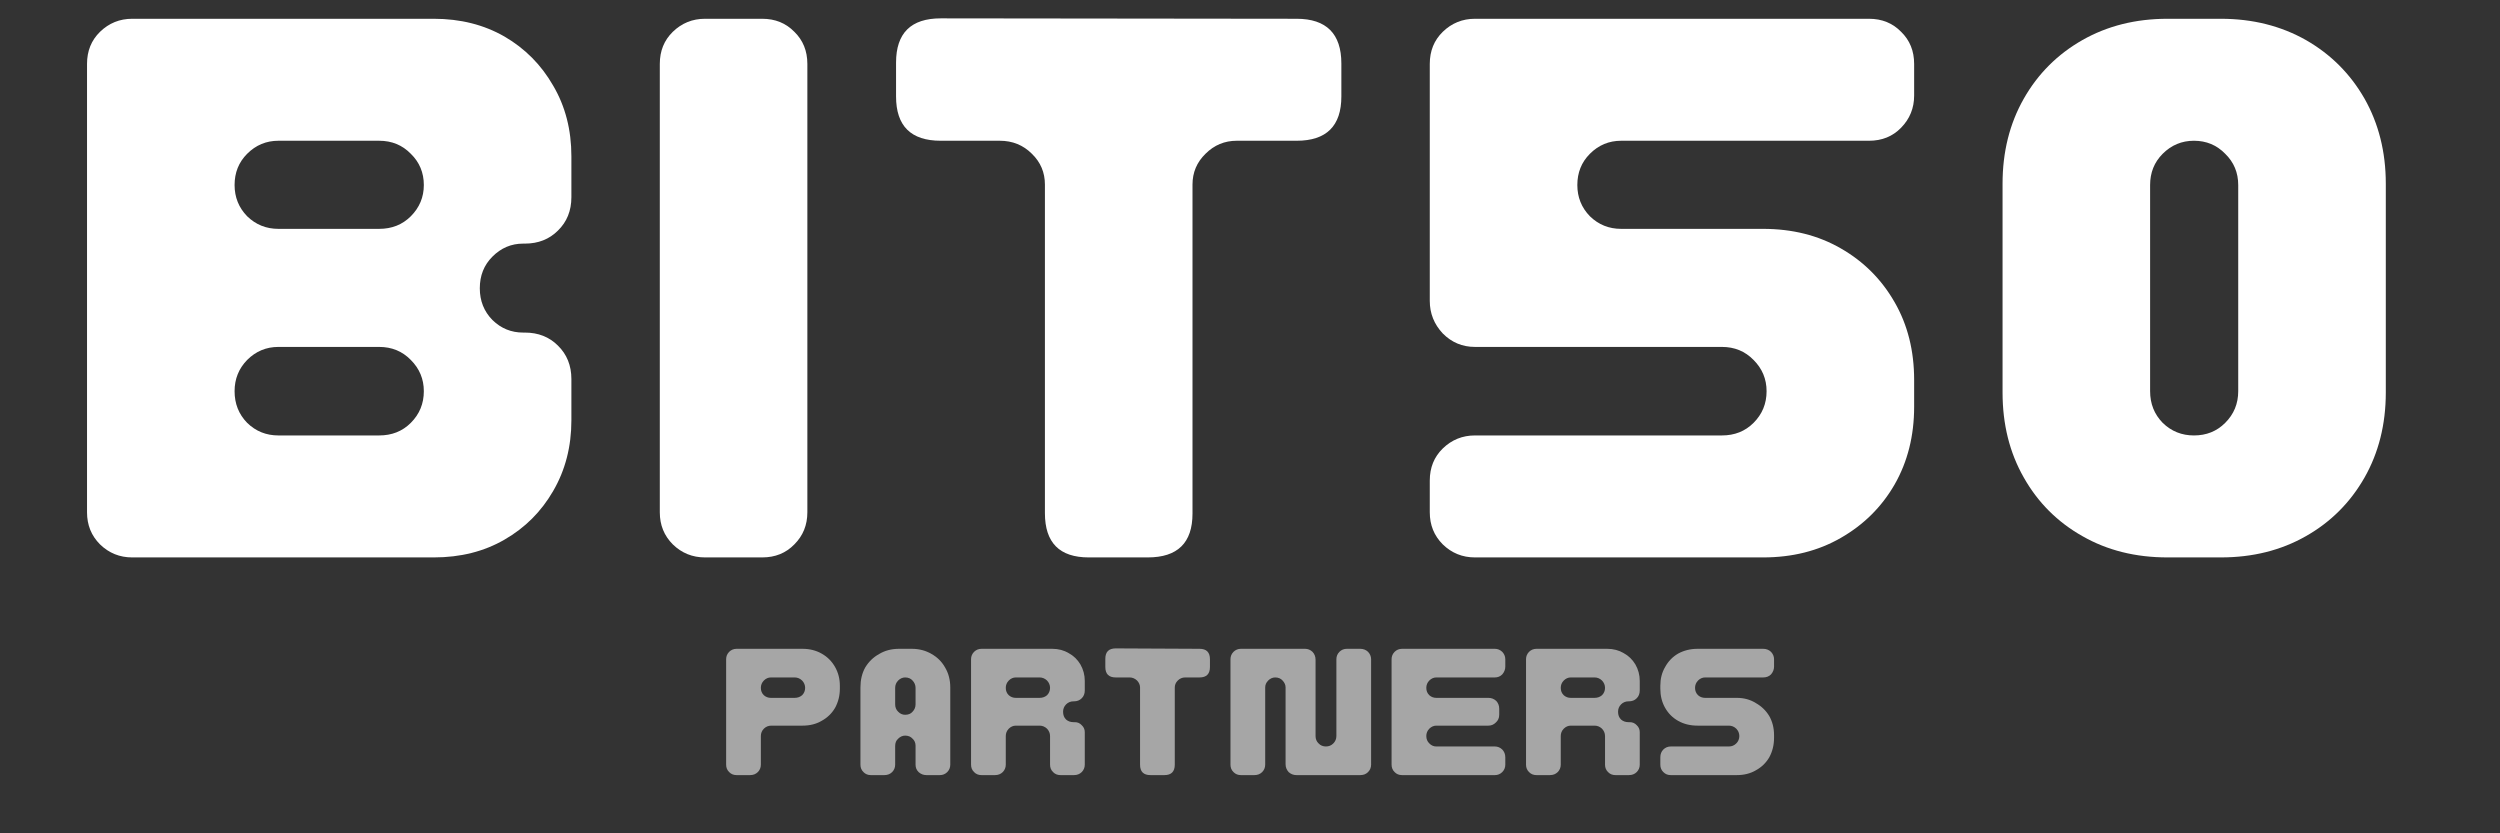<svg xmlns="http://www.w3.org/2000/svg" xmlns:xlink="http://www.w3.org/1999/xlink" width="120" zoomAndPan="magnify" viewBox="0 0 90 30" height="40" preserveAspectRatio="xMidYMid meet" version="1.0"><rect x="0" y="0" width="90" height="30" fill="#333333" stroke="none"/><defs><g/></defs><g fill="#ffffff" fill-opacity="1"><g transform="translate(1.539, 20.067)"><g><path d="M 3.219 0 C 2.77 0 2.383 -0.156 2.062 -0.469 C 1.75 -0.781 1.594 -1.164 1.594 -1.625 L 1.594 -17.766 C 1.594 -18.234 1.75 -18.617 2.062 -18.922 C 2.383 -19.234 2.77 -19.391 3.219 -19.391 L 14.078 -19.391 C 15.035 -19.391 15.883 -19.176 16.625 -18.75 C 17.363 -18.32 17.945 -17.734 18.375 -16.984 C 18.812 -16.242 19.031 -15.395 19.031 -14.438 L 19.031 -12.969 C 19.031 -12.477 18.867 -12.078 18.547 -11.766 C 18.234 -11.453 17.836 -11.297 17.359 -11.297 L 17.297 -11.297 C 16.867 -11.297 16.5 -11.141 16.188 -10.828 C 15.883 -10.523 15.734 -10.145 15.734 -9.688 C 15.734 -9.238 15.883 -8.859 16.188 -8.547 C 16.5 -8.242 16.867 -8.094 17.297 -8.094 L 17.359 -8.094 C 17.836 -8.094 18.234 -7.938 18.547 -7.625 C 18.867 -7.312 19.031 -6.91 19.031 -6.422 L 19.031 -4.938 C 19.031 -3.988 18.812 -3.141 18.375 -2.391 C 17.945 -1.648 17.363 -1.066 16.625 -0.641 C 15.883 -0.211 15.035 0 14.078 0 Z M 8.484 -11.828 L 12.109 -11.828 C 12.566 -11.828 12.945 -11.977 13.25 -12.281 C 13.562 -12.594 13.719 -12.969 13.719 -13.406 C 13.719 -13.852 13.562 -14.227 13.25 -14.531 C 12.945 -14.844 12.566 -15 12.109 -15 L 8.484 -15 C 8.047 -15 7.672 -14.844 7.359 -14.531 C 7.055 -14.227 6.906 -13.852 6.906 -13.406 C 6.906 -12.969 7.055 -12.594 7.359 -12.281 C 7.672 -11.977 8.047 -11.828 8.484 -11.828 Z M 8.484 -4.391 L 12.109 -4.391 C 12.566 -4.391 12.945 -4.539 13.25 -4.844 C 13.562 -5.156 13.719 -5.535 13.719 -5.984 C 13.719 -6.422 13.562 -6.797 13.25 -7.109 C 12.945 -7.422 12.566 -7.578 12.109 -7.578 L 8.484 -7.578 C 8.047 -7.578 7.672 -7.422 7.359 -7.109 C 7.055 -6.797 6.906 -6.422 6.906 -5.984 C 6.906 -5.535 7.055 -5.156 7.359 -4.844 C 7.672 -4.539 8.047 -4.391 8.484 -4.391 Z M 8.484 -4.391 "/></g></g></g><g fill="#ffffff" fill-opacity="1"><g transform="translate(22.159, 20.067)"><g><path d="M 3.219 0 C 2.77 0 2.383 -0.156 2.062 -0.469 C 1.75 -0.781 1.594 -1.164 1.594 -1.625 L 1.594 -17.766 C 1.594 -18.234 1.75 -18.617 2.062 -18.922 C 2.383 -19.234 2.77 -19.391 3.219 -19.391 L 5.281 -19.391 C 5.75 -19.391 6.133 -19.234 6.438 -18.922 C 6.75 -18.617 6.906 -18.234 6.906 -17.766 L 6.906 -1.625 C 6.906 -1.164 6.75 -0.781 6.438 -0.469 C 6.133 -0.156 5.75 0 5.281 0 Z M 3.219 0 "/></g></g></g><g fill="#ffffff" fill-opacity="1"><g transform="translate(30.664, 20.067)"><g><path d="M 8.531 0 C 7.477 0 6.953 -0.531 6.953 -1.594 L 6.953 -13.422 C 6.953 -13.859 6.797 -14.227 6.484 -14.531 C 6.172 -14.844 5.785 -15 5.328 -15 L 3.203 -15 C 2.129 -15 1.594 -15.531 1.594 -16.594 L 1.594 -17.812 C 1.594 -18.875 2.129 -19.406 3.203 -19.406 L 16.016 -19.391 C 17.086 -19.391 17.625 -18.852 17.625 -17.781 L 17.625 -16.594 C 17.625 -15.531 17.086 -15 16.016 -15 L 13.859 -15 C 13.422 -15 13.047 -14.844 12.734 -14.531 C 12.422 -14.227 12.266 -13.859 12.266 -13.422 L 12.266 -1.578 C 12.266 -0.523 11.727 0 10.656 0 Z M 8.531 0 "/></g></g></g><g fill="#ffffff" fill-opacity="1"><g transform="translate(49.878, 20.067)"><g><path d="M 3.219 0 C 2.77 0 2.383 -0.156 2.062 -0.469 C 1.75 -0.781 1.594 -1.164 1.594 -1.625 L 1.594 -2.766 C 1.594 -3.234 1.75 -3.617 2.062 -3.922 C 2.383 -4.234 2.77 -4.391 3.219 -4.391 L 12.109 -4.391 C 12.566 -4.391 12.945 -4.539 13.25 -4.844 C 13.562 -5.156 13.719 -5.535 13.719 -5.984 C 13.719 -6.422 13.562 -6.797 13.25 -7.109 C 12.945 -7.422 12.566 -7.578 12.109 -7.578 L 3.219 -7.578 C 2.77 -7.578 2.383 -7.738 2.062 -8.062 C 1.75 -8.395 1.594 -8.785 1.594 -9.234 L 1.594 -17.766 C 1.594 -18.234 1.75 -18.617 2.062 -18.922 C 2.383 -19.234 2.77 -19.391 3.219 -19.391 L 17.406 -19.391 C 17.875 -19.391 18.258 -19.234 18.562 -18.922 C 18.875 -18.617 19.031 -18.234 19.031 -17.766 L 19.031 -16.625 C 19.031 -16.176 18.875 -15.789 18.562 -15.469 C 18.258 -15.156 17.875 -15 17.406 -15 L 8.484 -15 C 8.047 -15 7.672 -14.844 7.359 -14.531 C 7.055 -14.227 6.906 -13.852 6.906 -13.406 C 6.906 -12.969 7.055 -12.594 7.359 -12.281 C 7.672 -11.977 8.047 -11.828 8.484 -11.828 L 13.594 -11.828 C 14.645 -11.828 15.578 -11.594 16.391 -11.125 C 17.211 -10.656 17.859 -10.008 18.328 -9.188 C 18.797 -8.375 19.031 -7.441 19.031 -6.391 L 19.031 -5.422 C 19.031 -4.379 18.797 -3.445 18.328 -2.625 C 17.859 -1.812 17.211 -1.172 16.391 -0.703 C 15.578 -0.234 14.645 0 13.594 0 Z M 3.219 0 "/></g></g></g><g fill="#ffffff" fill-opacity="1"><g transform="translate(70.498, 20.067)"><g><path d="M 7.531 0 C 6.383 0 5.363 -0.254 4.469 -0.766 C 3.57 -1.273 2.867 -1.977 2.359 -2.875 C 1.848 -3.77 1.594 -4.789 1.594 -5.938 L 1.594 -13.453 C 1.594 -14.598 1.848 -15.617 2.359 -16.516 C 2.867 -17.41 3.57 -18.113 4.469 -18.625 C 5.363 -19.133 6.383 -19.391 7.531 -19.391 L 9.453 -19.391 C 10.598 -19.391 11.617 -19.133 12.516 -18.625 C 13.41 -18.113 14.113 -17.41 14.625 -16.516 C 15.133 -15.617 15.391 -14.598 15.391 -13.453 L 15.391 -5.938 C 15.391 -4.789 15.133 -3.77 14.625 -2.875 C 14.113 -1.977 13.41 -1.273 12.516 -0.766 C 11.617 -0.254 10.598 0 9.453 0 Z M 8.484 -4.391 C 8.93 -4.391 9.305 -4.539 9.609 -4.844 C 9.922 -5.156 10.078 -5.535 10.078 -5.984 L 10.078 -13.406 C 10.078 -13.852 9.922 -14.227 9.609 -14.531 C 9.305 -14.844 8.93 -15 8.484 -15 C 8.047 -15 7.672 -14.844 7.359 -14.531 C 7.055 -14.227 6.906 -13.852 6.906 -13.406 L 6.906 -5.984 C 6.906 -5.535 7.055 -5.156 7.359 -4.844 C 7.672 -4.539 8.047 -4.391 8.484 -4.391 Z M 8.484 -4.391 "/></g></g></g><g fill="#a6a6a6" fill-opacity="1"><g transform="translate(25.766, 27.904)"><g><path d="M 0.75 0 C 0.645 0 0.555 -0.035 0.484 -0.109 C 0.41 -0.18 0.375 -0.27 0.375 -0.375 L 0.375 -4.172 C 0.375 -4.273 0.41 -4.363 0.484 -4.438 C 0.555 -4.508 0.645 -4.547 0.75 -4.547 L 3.125 -4.547 C 3.383 -4.547 3.613 -4.488 3.812 -4.375 C 4.02 -4.258 4.18 -4.098 4.297 -3.891 C 4.41 -3.691 4.469 -3.469 4.469 -3.219 L 4.469 -3.109 C 4.469 -2.859 4.41 -2.629 4.297 -2.422 C 4.18 -2.223 4.02 -2.066 3.812 -1.953 C 3.613 -1.836 3.383 -1.781 3.125 -1.781 L 2 -1.781 C 1.895 -1.781 1.805 -1.742 1.734 -1.672 C 1.66 -1.598 1.625 -1.508 1.625 -1.406 L 1.625 -0.375 C 1.625 -0.27 1.586 -0.18 1.516 -0.109 C 1.441 -0.035 1.348 0 1.234 0 Z M 1.984 -2.781 L 2.844 -2.781 C 2.945 -2.781 3.035 -2.812 3.109 -2.875 C 3.18 -2.945 3.219 -3.035 3.219 -3.141 C 3.219 -3.242 3.18 -3.332 3.109 -3.406 C 3.035 -3.477 2.945 -3.516 2.844 -3.516 L 1.984 -3.516 C 1.891 -3.516 1.805 -3.477 1.734 -3.406 C 1.66 -3.332 1.625 -3.242 1.625 -3.141 C 1.625 -3.035 1.66 -2.945 1.734 -2.875 C 1.805 -2.812 1.891 -2.781 1.984 -2.781 Z M 1.984 -2.781 "/></g></g></g><g fill="#a6a6a6" fill-opacity="1"><g transform="translate(30.601, 27.904)"><g><path d="M 0.75 0 C 0.645 0 0.555 -0.035 0.484 -0.109 C 0.41 -0.18 0.375 -0.27 0.375 -0.375 L 0.375 -3.156 C 0.375 -3.426 0.43 -3.664 0.547 -3.875 C 0.672 -4.082 0.836 -4.242 1.047 -4.359 C 1.254 -4.484 1.492 -4.547 1.766 -4.547 L 2.219 -4.547 C 2.488 -4.547 2.727 -4.484 2.938 -4.359 C 3.145 -4.242 3.305 -4.082 3.422 -3.875 C 3.547 -3.664 3.609 -3.426 3.609 -3.156 L 3.609 -0.375 C 3.609 -0.27 3.57 -0.18 3.5 -0.109 C 3.426 -0.035 3.336 0 3.234 0 L 2.75 0 C 2.645 0 2.551 -0.035 2.469 -0.109 C 2.395 -0.18 2.359 -0.27 2.359 -0.375 L 2.359 -1.062 C 2.359 -1.164 2.32 -1.25 2.25 -1.312 C 2.188 -1.383 2.098 -1.422 1.984 -1.422 C 1.891 -1.422 1.805 -1.383 1.734 -1.312 C 1.66 -1.25 1.625 -1.16 1.625 -1.047 L 1.625 -0.375 C 1.625 -0.27 1.586 -0.18 1.516 -0.109 C 1.441 -0.035 1.348 0 1.234 0 Z M 1.984 -2.172 C 2.098 -2.172 2.188 -2.207 2.25 -2.281 C 2.32 -2.352 2.359 -2.441 2.359 -2.547 L 2.359 -3.141 C 2.359 -3.242 2.32 -3.332 2.25 -3.406 C 2.188 -3.477 2.098 -3.516 1.984 -3.516 C 1.891 -3.516 1.805 -3.477 1.734 -3.406 C 1.66 -3.332 1.625 -3.242 1.625 -3.141 L 1.625 -2.547 C 1.625 -2.441 1.66 -2.352 1.734 -2.281 C 1.805 -2.207 1.891 -2.172 1.984 -2.172 Z M 1.984 -2.172 "/></g></g></g><g fill="#a6a6a6" fill-opacity="1"><g transform="translate(34.583, 27.904)"><g><path d="M 0.75 0 C 0.645 0 0.555 -0.035 0.484 -0.109 C 0.41 -0.18 0.375 -0.27 0.375 -0.375 L 0.375 -4.172 C 0.375 -4.273 0.41 -4.363 0.484 -4.438 C 0.555 -4.508 0.645 -4.547 0.75 -4.547 L 3.297 -4.547 C 3.523 -4.547 3.723 -4.492 3.891 -4.391 C 4.066 -4.297 4.207 -4.16 4.312 -3.984 C 4.414 -3.805 4.469 -3.609 4.469 -3.391 L 4.469 -3.047 C 4.469 -2.93 4.43 -2.836 4.359 -2.766 C 4.285 -2.691 4.191 -2.656 4.078 -2.656 L 4.062 -2.656 C 3.957 -2.656 3.867 -2.617 3.797 -2.547 C 3.723 -2.473 3.688 -2.383 3.688 -2.281 C 3.688 -2.164 3.723 -2.07 3.797 -2 C 3.867 -1.938 3.957 -1.906 4.062 -1.906 L 4.109 -1.906 C 4.211 -1.906 4.297 -1.867 4.359 -1.797 C 4.43 -1.734 4.469 -1.648 4.469 -1.547 L 4.469 -0.375 C 4.469 -0.27 4.43 -0.18 4.359 -0.109 C 4.285 -0.035 4.191 0 4.078 0 L 3.594 0 C 3.488 0 3.398 -0.035 3.328 -0.109 C 3.254 -0.18 3.219 -0.27 3.219 -0.375 L 3.219 -1.406 C 3.219 -1.508 3.18 -1.598 3.109 -1.672 C 3.035 -1.742 2.945 -1.781 2.844 -1.781 L 1.984 -1.781 C 1.891 -1.781 1.805 -1.742 1.734 -1.672 C 1.66 -1.598 1.625 -1.508 1.625 -1.406 L 1.625 -0.375 C 1.625 -0.27 1.586 -0.18 1.516 -0.109 C 1.441 -0.035 1.348 0 1.234 0 Z M 1.984 -2.781 L 2.844 -2.781 C 2.945 -2.781 3.035 -2.812 3.109 -2.875 C 3.18 -2.945 3.219 -3.035 3.219 -3.141 C 3.219 -3.242 3.18 -3.332 3.109 -3.406 C 3.035 -3.477 2.945 -3.516 2.844 -3.516 L 1.984 -3.516 C 1.891 -3.516 1.805 -3.477 1.734 -3.406 C 1.66 -3.332 1.625 -3.242 1.625 -3.141 C 1.625 -3.035 1.66 -2.945 1.734 -2.875 C 1.805 -2.812 1.891 -2.781 1.984 -2.781 Z M 1.984 -2.781 "/></g></g></g><g fill="#a6a6a6" fill-opacity="1"><g transform="translate(39.417, 27.904)"><g><path d="M 2 0 C 1.75 0 1.625 -0.125 1.625 -0.375 L 1.625 -3.156 C 1.625 -3.25 1.586 -3.332 1.516 -3.406 C 1.441 -3.477 1.352 -3.516 1.25 -3.516 L 0.75 -3.516 C 0.5 -3.516 0.375 -3.641 0.375 -3.891 L 0.375 -4.188 C 0.375 -4.438 0.5 -4.562 0.75 -4.562 L 3.766 -4.547 C 4.016 -4.547 4.141 -4.422 4.141 -4.172 L 4.141 -3.891 C 4.141 -3.641 4.016 -3.516 3.766 -3.516 L 3.25 -3.516 C 3.145 -3.516 3.055 -3.477 2.984 -3.406 C 2.91 -3.332 2.875 -3.25 2.875 -3.156 L 2.875 -0.375 C 2.875 -0.125 2.75 0 2.5 0 Z M 2 0 "/></g></g></g><g fill="#a6a6a6" fill-opacity="1"><g transform="translate(43.922, 27.904)"><g><path d="M 0.75 0 C 0.645 0 0.555 -0.035 0.484 -0.109 C 0.41 -0.18 0.375 -0.27 0.375 -0.375 L 0.375 -4.172 C 0.375 -4.273 0.41 -4.363 0.484 -4.438 C 0.555 -4.508 0.645 -4.547 0.75 -4.547 L 3.062 -4.547 C 3.164 -4.547 3.254 -4.508 3.328 -4.438 C 3.398 -4.363 3.438 -4.27 3.438 -4.156 L 3.438 -1.406 C 3.438 -1.301 3.473 -1.211 3.547 -1.141 C 3.617 -1.066 3.707 -1.031 3.812 -1.031 C 3.914 -1.031 4.004 -1.066 4.078 -1.141 C 4.148 -1.211 4.188 -1.301 4.188 -1.406 L 4.188 -4.172 C 4.188 -4.273 4.223 -4.363 4.297 -4.438 C 4.367 -4.508 4.457 -4.547 4.562 -4.547 L 5.047 -4.547 C 5.16 -4.547 5.254 -4.508 5.328 -4.438 C 5.398 -4.363 5.438 -4.273 5.438 -4.172 L 5.438 -0.375 C 5.438 -0.27 5.398 -0.18 5.328 -0.109 C 5.254 -0.035 5.16 0 5.047 0 L 2.75 0 C 2.645 0 2.551 -0.035 2.469 -0.109 C 2.395 -0.191 2.359 -0.285 2.359 -0.391 L 2.359 -3.156 C 2.359 -3.25 2.32 -3.332 2.25 -3.406 C 2.188 -3.477 2.098 -3.516 1.984 -3.516 C 1.891 -3.516 1.805 -3.477 1.734 -3.406 C 1.66 -3.332 1.625 -3.25 1.625 -3.156 L 1.625 -0.375 C 1.625 -0.27 1.586 -0.18 1.516 -0.109 C 1.441 -0.035 1.348 0 1.234 0 Z M 0.75 0 "/></g></g></g><g fill="#a6a6a6" fill-opacity="1"><g transform="translate(49.722, 27.904)"><g><path d="M 0.75 0 C 0.645 0 0.555 -0.035 0.484 -0.109 C 0.41 -0.18 0.375 -0.27 0.375 -0.375 L 0.375 -4.172 C 0.375 -4.273 0.41 -4.363 0.484 -4.438 C 0.555 -4.508 0.645 -4.547 0.75 -4.547 L 4.094 -4.547 C 4.195 -4.547 4.285 -4.508 4.359 -4.438 C 4.43 -4.363 4.469 -4.273 4.469 -4.172 L 4.469 -3.906 C 4.469 -3.801 4.43 -3.707 4.359 -3.625 C 4.285 -3.551 4.195 -3.516 4.094 -3.516 L 1.984 -3.516 C 1.891 -3.516 1.805 -3.477 1.734 -3.406 C 1.66 -3.332 1.625 -3.242 1.625 -3.141 C 1.625 -3.035 1.66 -2.945 1.734 -2.875 C 1.805 -2.812 1.891 -2.781 1.984 -2.781 L 3.859 -2.781 C 3.973 -2.781 4.066 -2.742 4.141 -2.672 C 4.211 -2.598 4.25 -2.504 4.25 -2.391 L 4.25 -2.172 C 4.25 -2.055 4.207 -1.961 4.125 -1.891 C 4.051 -1.816 3.961 -1.781 3.859 -1.781 L 1.984 -1.781 C 1.891 -1.781 1.805 -1.742 1.734 -1.672 C 1.66 -1.598 1.625 -1.508 1.625 -1.406 C 1.625 -1.301 1.66 -1.211 1.734 -1.141 C 1.805 -1.066 1.891 -1.031 1.984 -1.031 L 4.094 -1.031 C 4.195 -1.031 4.285 -0.992 4.359 -0.922 C 4.43 -0.848 4.469 -0.754 4.469 -0.641 L 4.469 -0.375 C 4.469 -0.27 4.43 -0.18 4.359 -0.109 C 4.285 -0.035 4.195 0 4.094 0 Z M 0.75 0 "/></g></g></g><g fill="#a6a6a6" fill-opacity="1"><g transform="translate(54.562, 27.904)"><g><path d="M 0.75 0 C 0.645 0 0.555 -0.035 0.484 -0.109 C 0.41 -0.18 0.375 -0.27 0.375 -0.375 L 0.375 -4.172 C 0.375 -4.273 0.41 -4.363 0.484 -4.438 C 0.555 -4.508 0.645 -4.547 0.75 -4.547 L 3.297 -4.547 C 3.523 -4.547 3.723 -4.492 3.891 -4.391 C 4.066 -4.297 4.207 -4.16 4.312 -3.984 C 4.414 -3.805 4.469 -3.609 4.469 -3.391 L 4.469 -3.047 C 4.469 -2.93 4.43 -2.836 4.359 -2.766 C 4.285 -2.691 4.191 -2.656 4.078 -2.656 L 4.062 -2.656 C 3.957 -2.656 3.867 -2.617 3.797 -2.547 C 3.723 -2.473 3.688 -2.383 3.688 -2.281 C 3.688 -2.164 3.723 -2.07 3.797 -2 C 3.867 -1.938 3.957 -1.906 4.062 -1.906 L 4.109 -1.906 C 4.211 -1.906 4.297 -1.867 4.359 -1.797 C 4.43 -1.734 4.469 -1.648 4.469 -1.547 L 4.469 -0.375 C 4.469 -0.27 4.43 -0.18 4.359 -0.109 C 4.285 -0.035 4.191 0 4.078 0 L 3.594 0 C 3.488 0 3.398 -0.035 3.328 -0.109 C 3.254 -0.18 3.219 -0.27 3.219 -0.375 L 3.219 -1.406 C 3.219 -1.508 3.18 -1.598 3.109 -1.672 C 3.035 -1.742 2.945 -1.781 2.844 -1.781 L 1.984 -1.781 C 1.891 -1.781 1.805 -1.742 1.734 -1.672 C 1.66 -1.598 1.625 -1.508 1.625 -1.406 L 1.625 -0.375 C 1.625 -0.27 1.586 -0.18 1.516 -0.109 C 1.441 -0.035 1.348 0 1.234 0 Z M 1.984 -2.781 L 2.844 -2.781 C 2.945 -2.781 3.035 -2.812 3.109 -2.875 C 3.18 -2.945 3.219 -3.035 3.219 -3.141 C 3.219 -3.242 3.18 -3.332 3.109 -3.406 C 3.035 -3.477 2.945 -3.516 2.844 -3.516 L 1.984 -3.516 C 1.891 -3.516 1.805 -3.477 1.734 -3.406 C 1.66 -3.332 1.625 -3.242 1.625 -3.141 C 1.625 -3.035 1.66 -2.945 1.734 -2.875 C 1.805 -2.812 1.891 -2.781 1.984 -2.781 Z M 1.984 -2.781 "/></g></g></g><g fill="#a6a6a6" fill-opacity="1"><g transform="translate(59.397, 27.904)"><g><path d="M 0.75 0 C 0.645 0 0.555 -0.035 0.484 -0.109 C 0.41 -0.18 0.375 -0.27 0.375 -0.375 L 0.375 -0.641 C 0.375 -0.754 0.41 -0.848 0.484 -0.922 C 0.555 -0.992 0.645 -1.031 0.75 -1.031 L 2.844 -1.031 C 2.945 -1.031 3.035 -1.066 3.109 -1.141 C 3.18 -1.211 3.219 -1.301 3.219 -1.406 C 3.219 -1.508 3.18 -1.598 3.109 -1.672 C 3.035 -1.742 2.945 -1.781 2.844 -1.781 L 1.719 -1.781 C 1.457 -1.781 1.223 -1.836 1.016 -1.953 C 0.816 -2.066 0.66 -2.223 0.547 -2.422 C 0.43 -2.629 0.375 -2.859 0.375 -3.109 L 0.375 -3.219 C 0.375 -3.469 0.43 -3.691 0.547 -3.891 C 0.66 -4.098 0.816 -4.258 1.016 -4.375 C 1.223 -4.488 1.457 -4.547 1.719 -4.547 L 4.078 -4.547 C 4.191 -4.547 4.285 -4.508 4.359 -4.438 C 4.43 -4.363 4.469 -4.273 4.469 -4.172 L 4.469 -3.906 C 4.469 -3.801 4.43 -3.707 4.359 -3.625 C 4.285 -3.551 4.191 -3.516 4.078 -3.516 L 1.984 -3.516 C 1.891 -3.516 1.805 -3.477 1.734 -3.406 C 1.66 -3.332 1.625 -3.242 1.625 -3.141 C 1.625 -3.035 1.66 -2.945 1.734 -2.875 C 1.805 -2.812 1.891 -2.781 1.984 -2.781 L 3.125 -2.781 C 3.383 -2.781 3.613 -2.719 3.812 -2.594 C 4.02 -2.477 4.18 -2.32 4.297 -2.125 C 4.41 -1.926 4.469 -1.695 4.469 -1.438 L 4.469 -1.344 C 4.469 -1.082 4.41 -0.848 4.297 -0.641 C 4.18 -0.441 4.02 -0.285 3.812 -0.172 C 3.613 -0.055 3.383 0 3.125 0 Z M 0.75 0 "/></g></g></g></svg>